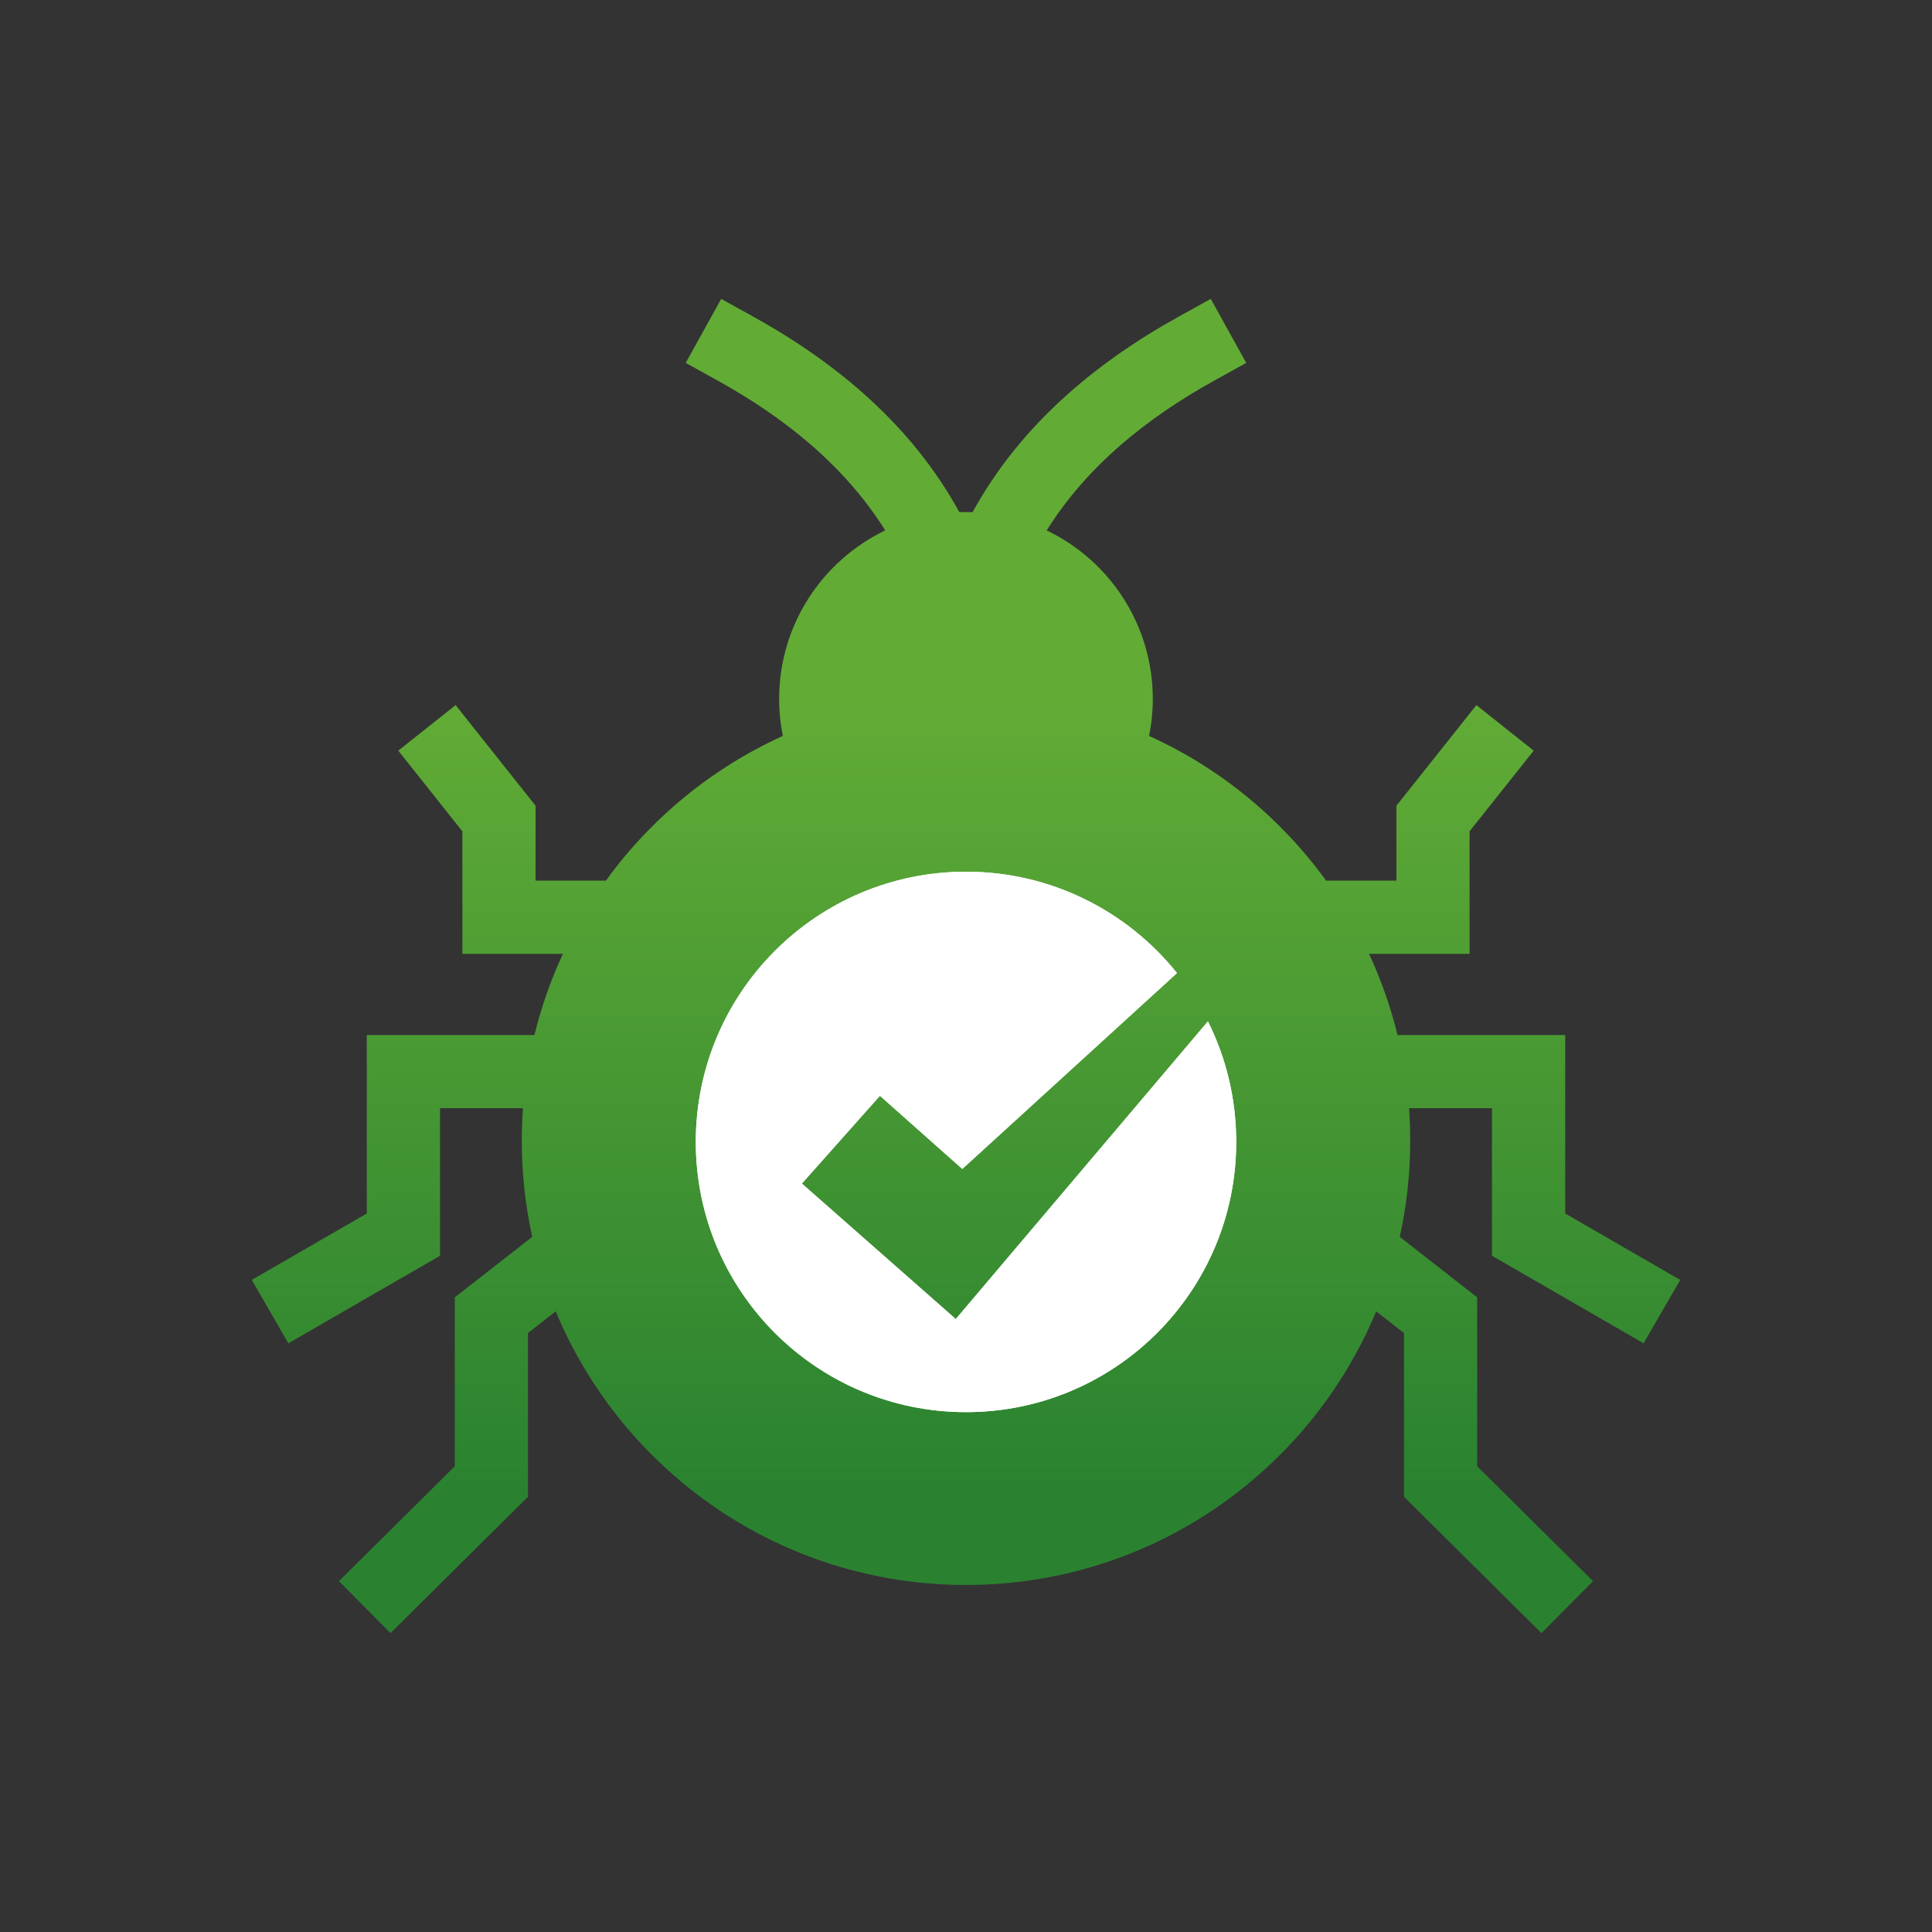 <svg xmlns="http://www.w3.org/2000/svg" xmlns:xlink="http://www.w3.org/1999/xlink" id="Ebene_1" viewBox="0 0 512 512"><rect x="0" y="0" width="512" height="512" fill="#333333" stroke="none"/><defs><style>.cls-1{fill:#fff;}.cls-2{fill:none;}.cls-3{clip-path:url(#clippath-1);}.cls-4{clip-path:url(#clippath);}.cls-5{fill:url(#Unbenannter_Verlauf_2);}</style><clipPath id="clippath"><path class="cls-2" d="M256,209.16c51.62,0,93.46,41.85,93.46,93.46s-41.85,93.46-93.46,93.46-93.46-41.85-93.46-93.46c0-51.62,41.85-93.46,93.46-93.46M304.54,195.04c18.78,8.51,34.92,21.81,46.88,38.33h18.64v-19.84l21.2-26.67,15.18,12.07-16.99,21.38v32.47h-26.64c3.18,6.84,5.72,14.04,7.55,21.52h44.43v47.29l30.48,17.6-9.7,16.8-40.18-23.2v-39.1h-21.98c.21,2.85.31,5.73.31,8.63,0,8.74-.96,17.26-2.77,25.46l20.52,16.03v44.77l30.69,30.44-13.66,13.77-36.43-36.13v-43.39l-7.36-5.75c-17.72,42.58-59.72,72.51-108.72,72.51s-91-29.93-108.72-72.51l-7.36,5.75v43.39l-36.42,36.13-13.66-13.77,30.69-30.44v-44.77l20.53-16.03c-1.81-8.2-2.77-16.72-2.77-25.46,0-2.9.1-5.78.31-8.63h-21.98v39.1l-40.19,23.2-9.7-16.8,30.48-17.6v-47.29h44.43c1.82-7.48,4.37-14.68,7.55-21.52h-26.65v-32.47l-16.98-21.38,15.19-12.07,21.19,26.67v19.84h18.64c11.96-16.52,28.1-29.82,46.88-38.33-.64-3.16-.97-6.45-.97-9.82,0-19.68,11.48-36.67,28.11-44.66-10.76-17.16-26.61-29.84-44.39-39.69l-8.48-4.7,9.4-16.96,8.48,4.69c22.59,12.52,42.14,29.08,54.64,51.83.58-.02,1.17-.03,1.75-.03s1.17,0,1.75.03c12.5-22.75,32.06-39.31,54.64-51.83l8.48-4.69,9.4,16.96-8.48,4.7c-17.78,9.85-33.64,22.52-44.4,39.69,16.63,7.98,28.12,24.98,28.12,44.66,0,3.36-.34,6.65-.98,9.82Z"></path></clipPath><linearGradient id="Unbenannter_Verlauf_2" x1="255.99" y1="119.49" x2="256" y2="328.65" gradientTransform="translate(0 514) scale(1 -1)" gradientUnits="userSpaceOnUse"><stop offset="0" stop-color="#2a8230"></stop><stop offset="1" stop-color="#62ac36"></stop></linearGradient><clipPath id="clippath-1"><path class="cls-1" d="M256,231.01c22.62,0,42.78,10.49,55.91,26.86l-56.89,51.91-21.83-19.39-20.69,23.27,40.79,35.91,66.82-78.89c4.8,9.61,7.5,20.46,7.5,31.94,0,39.55-32.06,71.61-71.61,71.61s-71.61-32.06-71.61-71.61c0-39.55,32.06-71.61,71.61-71.61Z"></path></clipPath></defs><g class="cls-4"><rect class="cls-5" x="66.73" y="79.21" width="378.54" height="353.57"></rect></g><path class="cls-1" d="M256,231.01c22.62,0,42.78,10.49,55.91,26.86l-56.89,51.91-21.83-19.39-20.69,23.27,40.79,35.91,66.82-78.89c4.8,9.61,7.5,20.46,7.5,31.94,0,39.55-32.06,71.61-71.61,71.61s-71.61-32.06-71.61-71.61c0-39.55,32.06-71.61,71.61-71.61Z"></path><g class="cls-3"><rect class="cls-1" x="184.39" y="231.01" width="143.23" height="143.23"></rect></g></svg>
